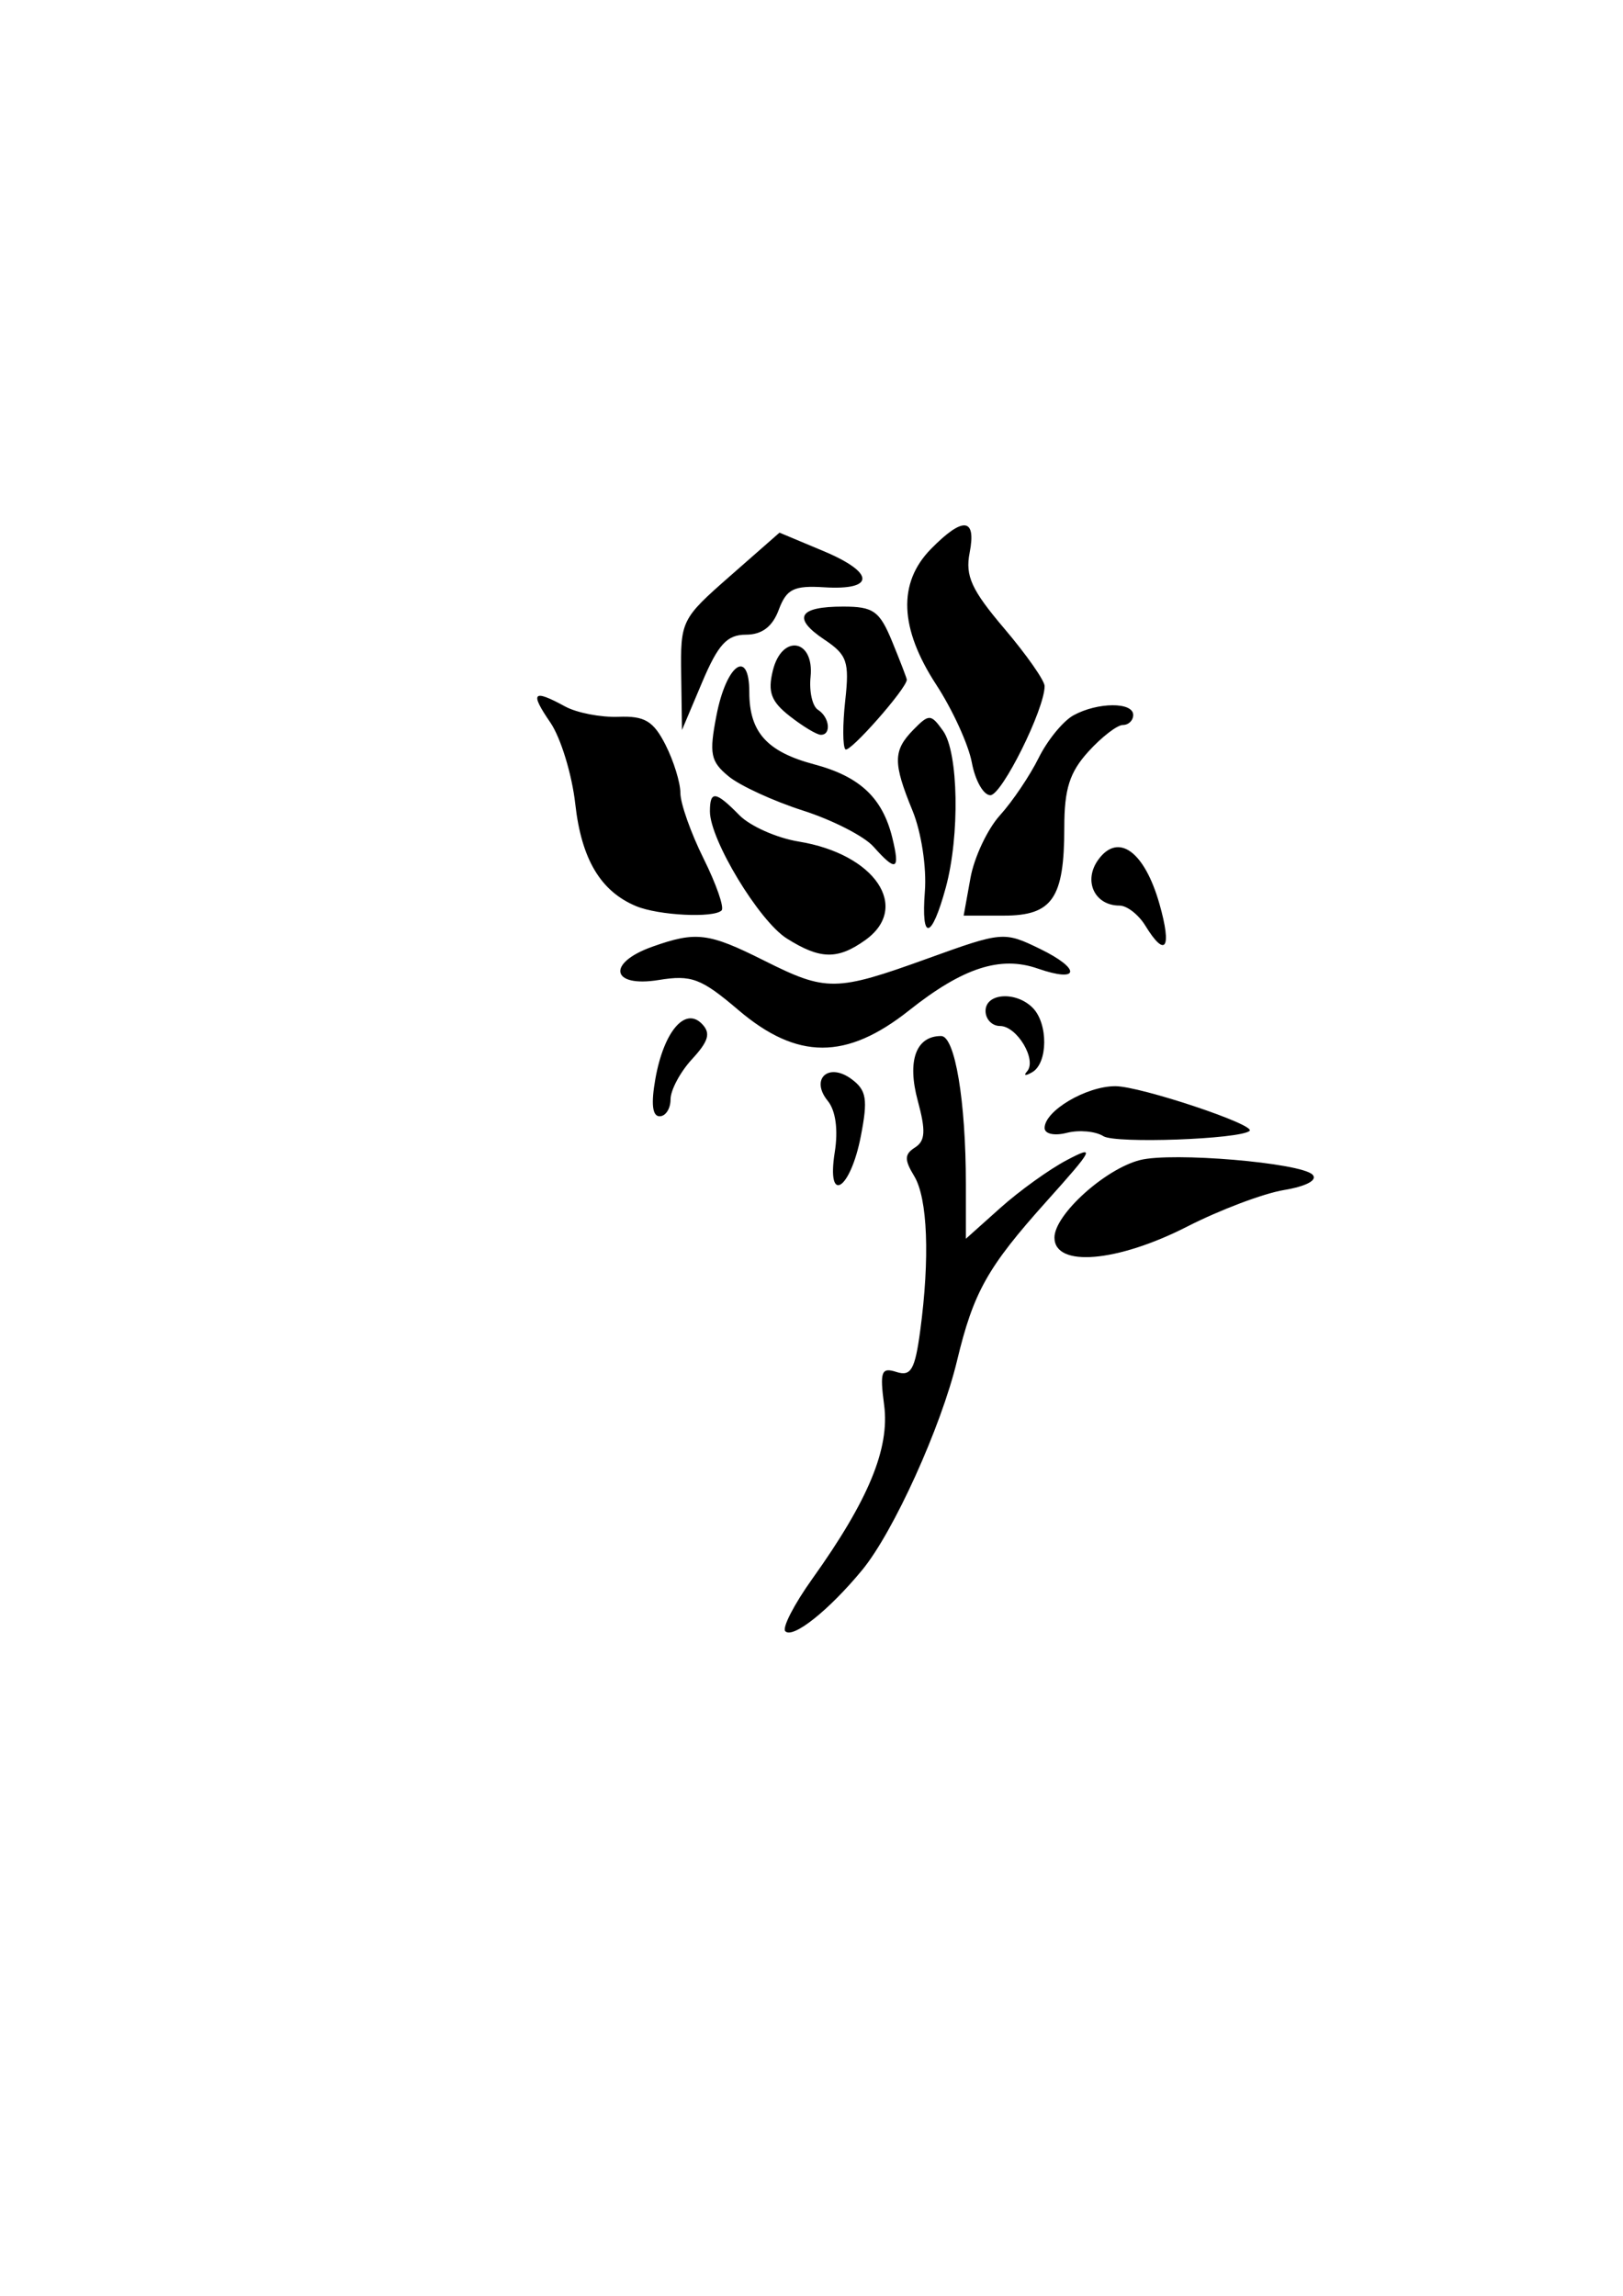 <?xml version="1.0" encoding="UTF-8" standalone="no"?>
<!-- Created with Inkscape (http://www.inkscape.org/) -->

<svg
   xmlns:dc="http://purl.org/dc/elements/1.1/"
   xmlns:cc="http://creativecommons.org/ns#"
   xmlns:rdf="http://www.w3.org/1999/02/22-rdf-syntax-ns#"
   xmlns:svg="http://www.w3.org/2000/svg"
   xmlns="http://www.w3.org/2000/svg"
   xmlns:sodipodi="http://sodipodi.sourceforge.net/DTD/sodipodi-0.dtd"
   xmlns:inkscape="http://www.inkscape.org/namespaces/inkscape"
   width="744.094"
   height="1052.362"
   id="svg2"
   version="1.1"
   inkscape:version="0.48.0 r9654"
   sodipodi:docname="Nov   dokument 1">
  <defs
     id="defs4" />
  <sodipodi:namedview
     id="base"
     pagecolor="#ffffff"
     bordercolor="#666666"
     borderopacity="1.0"
     inkscape:pageopacity="0.0"
     inkscape:pageshadow="2"
     inkscape:zoom="0.35"
     inkscape:cx="375"
     inkscape:cy="520"
     inkscape:document-units="px"
     inkscape:current-layer="layer1"
     showgrid="false"
     inkscape:window-width="476"
     inkscape:window-height="423"
     inkscape:window-x="88"
     inkscape:window-y="116"
     inkscape:window-maximized="0" />
  <g
     inkscape:label="Vrstva 1"
     inkscape:groupmode="layer"
     id="layer1">
    <path
       style="fill:#000000"
       d="m 360.026,747.726 c -1.52,-1.549 4.045,-12.347 12.368,-23.995 25.781,-36.081 35.575,-59.749 32.957,-79.641 -2.036,-15.468 -1.301,-17.444 5.652,-15.195 6.631,2.145 8.484,-1.069 10.877,-18.86 4.486,-33.357 3.42,-60.797 -2.757,-70.954 -4.566,-7.508 -4.492,-10.005 0.385,-13.099 4.721,-2.995 4.994,-7.63 1.263,-21.4 -4.963,-18.317 -0.864,-29.686 10.702,-29.686 6.354,0 11.343,29.823 11.343,67.806 l 0,25.13 15.857,-14.188 c 8.721,-7.803 22.399,-17.635 30.394,-21.849 13.298,-7.008 12.509,-5.4 -9.253,18.867 -27.1,30.217 -33.495,41.607 -41.054,73.112 -7.271,30.306 -29.148,78.538 -43.516,95.939 -15.26,18.481 -31.723,31.576 -35.219,28.013 z M 483.434,567.287 c 0,-10.466 23.113,-31.413 39.203,-35.529 14.709,-3.762 73.762,1.226 79.117,6.683 2.452,2.499 -2.81,5.329 -13.11,7.053 -9.463,1.584 -29.39,9.105 -44.283,16.713 -32.221,16.461 -60.926,18.854 -60.926,5.079 z m -100.724,-39.159 c 1.628,-10.222 0.426,-19.038 -3.203,-23.494 -8.201,-10.07 0.364,-17.842 10.961,-9.945 6.812,5.076 7.476,9.207 4.197,26.104 -4.829,24.883 -15.824,31.629 -11.955,7.335 z m 123.172,-7.315 c -3.617,-2.278 -11.163,-2.969 -16.769,-1.535 -5.741,1.468 -10.192,0.495 -10.192,-2.23 0,-7.873 19.099,-19.156 32.426,-19.156 11.432,0 64.78,17.776 61.531,20.503 -4.554,3.823 -61.503,5.878 -66.997,2.418 z M 300.482,494.442 c 3.864,-21.583 13.56,-33.039 21.292,-25.159 4.175,4.255 3.167,7.9 -4.481,16.196 -5.428,5.888 -9.869,14.194 -9.869,18.457 0,4.264 -2.257,7.752 -5.015,7.752 -3.336,0 -3.981,-5.776 -1.927,-17.247 z m 170.382,-3.317 c 4.66,-5.26 -4.616,-20.829 -12.411,-20.829 -3.636,0 -6.611,-3.104 -6.611,-6.899 0,-8.253 14.041,-9.147 21.663,-1.38 7.089,7.224 6.951,25.232 -0.226,29.441 -3.103,1.82 -4.19,1.67 -2.415,-0.333 z M 338.505,462.962 c -17.056,-14.521 -21.499,-16.193 -36.531,-13.743 -21.811,3.554 -23.966,-7.783 -2.902,-15.266 20.064,-7.128 25.753,-6.423 51.227,6.347 28.571,14.323 32.866,14.269 75.013,-0.945 34.276,-12.372 34.984,-12.433 51.51,-4.402 18.962,9.215 18.201,15.713 -1.055,9.012 -17.139,-5.965 -34.338,-0.376 -58.93,19.149 -28.794,22.861 -51.355,22.817 -78.332,-0.151 z m 22.169,-32.81 c -12.668,-8.007 -35.198,-45.267 -35.198,-58.211 0,-9.697 2.609,-9.366 13.476,1.707 4.929,5.024 17.185,10.473 27.235,12.111 34.967,5.698 51.497,30.19 30.494,45.182 -12.686,9.055 -20.71,8.879 -36.007,-0.79 z m 164.424,-5.848 c -3.1,-5.059 -8.417,-9.198 -11.816,-9.198 -11.512,0 -16.776,-11.403 -9.728,-21.073 9.14,-12.541 21.171,-3.796 28.039,20.381 5.787,20.371 2.756,24.987 -6.495,9.891 z M 424.027,408.576 c 0.85,-10.877 -1.637,-27.148 -5.641,-36.916 -9.046,-22.064 -8.982,-27.627 0.431,-37.22 7.115,-7.25 7.967,-7.216 13.539,0.551 7.089,9.88 7.748,48.028 1.241,71.901 -6.521,23.928 -11.375,24.782 -9.571,1.684 z m -132.399,6.782 c -16.272,-6.787 -25.047,-21.509 -27.873,-46.762 -1.525,-13.627 -6.678,-30.468 -11.451,-37.424 -9.492,-13.834 -8.033,-15.416 6.772,-7.342 5.351,2.918 16.367,5.052 24.481,4.741 12.012,-0.46 16.018,1.929 21.566,12.862 3.747,7.385 6.814,17.319 6.814,22.075 0,4.756 4.78,18.269 10.622,30.029 5.842,11.76 9.566,22.459 8.274,23.775 -3.529,3.596 -28.933,2.33 -39.205,-1.955 z M 444.924,402.459 c 1.712,-9.486 7.798,-22.421 13.526,-28.745 5.728,-6.324 13.713,-18.163 17.746,-26.309 4.032,-8.146 11.239,-16.942 16.014,-19.546 11.083,-6.044 27.328,-6.126 27.328,-0.136 0,2.53 -2.128,4.599 -4.729,4.599 -2.601,0 -9.709,5.476 -15.796,12.169 -8.63,9.489 -11.067,17.153 -11.067,34.796 0,32.476 -5.451,40.418 -27.739,40.418 l -18.396,0 3.112,-17.247 z M 400.446,388.078 c -4.216,-4.747 -18.761,-12.188 -32.322,-16.535 -13.561,-4.347 -28.908,-11.412 -34.104,-15.7 -8.274,-6.828 -8.962,-10.3 -5.537,-27.948 4.559,-23.493 15.047,-30.904 15.047,-10.633 0,18.345 8.086,27.344 29.747,33.105 20.942,5.57 31.337,15.346 35.831,33.695 3.645,14.885 1.766,15.757 -8.661,4.016 z m 45.114,-38.51 c -1.526,-8.221 -8.851,-24.26 -16.279,-35.643 -16.924,-25.936 -17.746,-46.725 -2.465,-62.297 14.696,-14.976 20.892,-14.367 17.731,1.742 -2.085,10.626 0.85,17.042 15.909,34.773 10.156,11.958 18.466,23.82 18.466,26.359 0,10.584 -19.611,50.014 -24.875,50.014 -3.141,0 -6.96,-6.726 -8.486,-14.947 z m -57.974,-6.077 c -1.26,-1.283 -1.292,-11.357 -0.072,-22.385 1.966,-17.777 0.882,-20.943 -9.562,-27.917 -14.843,-9.911 -11.885,-15.138 8.567,-15.138 13.966,0 16.757,2.003 22.578,16.199 3.653,8.909 6.642,16.696 6.642,17.304 0,3.97 -26.309,33.815 -28.153,31.936 z M 362.064,328.254 c -8.563,-6.71 -10.165,-11.038 -7.737,-20.899 4.175,-16.95 19.072,-14.418 17.29,2.939 -0.685,6.676 0.838,13.451 3.385,15.055 5.354,3.372 6.25,11.621 1.246,11.47 -1.862,-0.056 -8.245,-3.91 -14.185,-8.564 z m -49.759,-18.928 c -0.357,-24.831 0.054,-25.661 22.354,-45.232 l 22.717,-19.937 20.136,8.439 c 23.673,9.921 23.842,18.067 0.345,16.607 -13.957,-0.867 -17.262,0.774 -20.834,10.348 -2.889,7.743 -7.706,11.379 -15.076,11.379 -8.618,0 -12.716,4.464 -20.055,21.846 l -9.224,21.846 -0.363,-25.295 z"
       id="path2996"
       inkscape:connector-curvature="0" />
  </g>
</svg>
